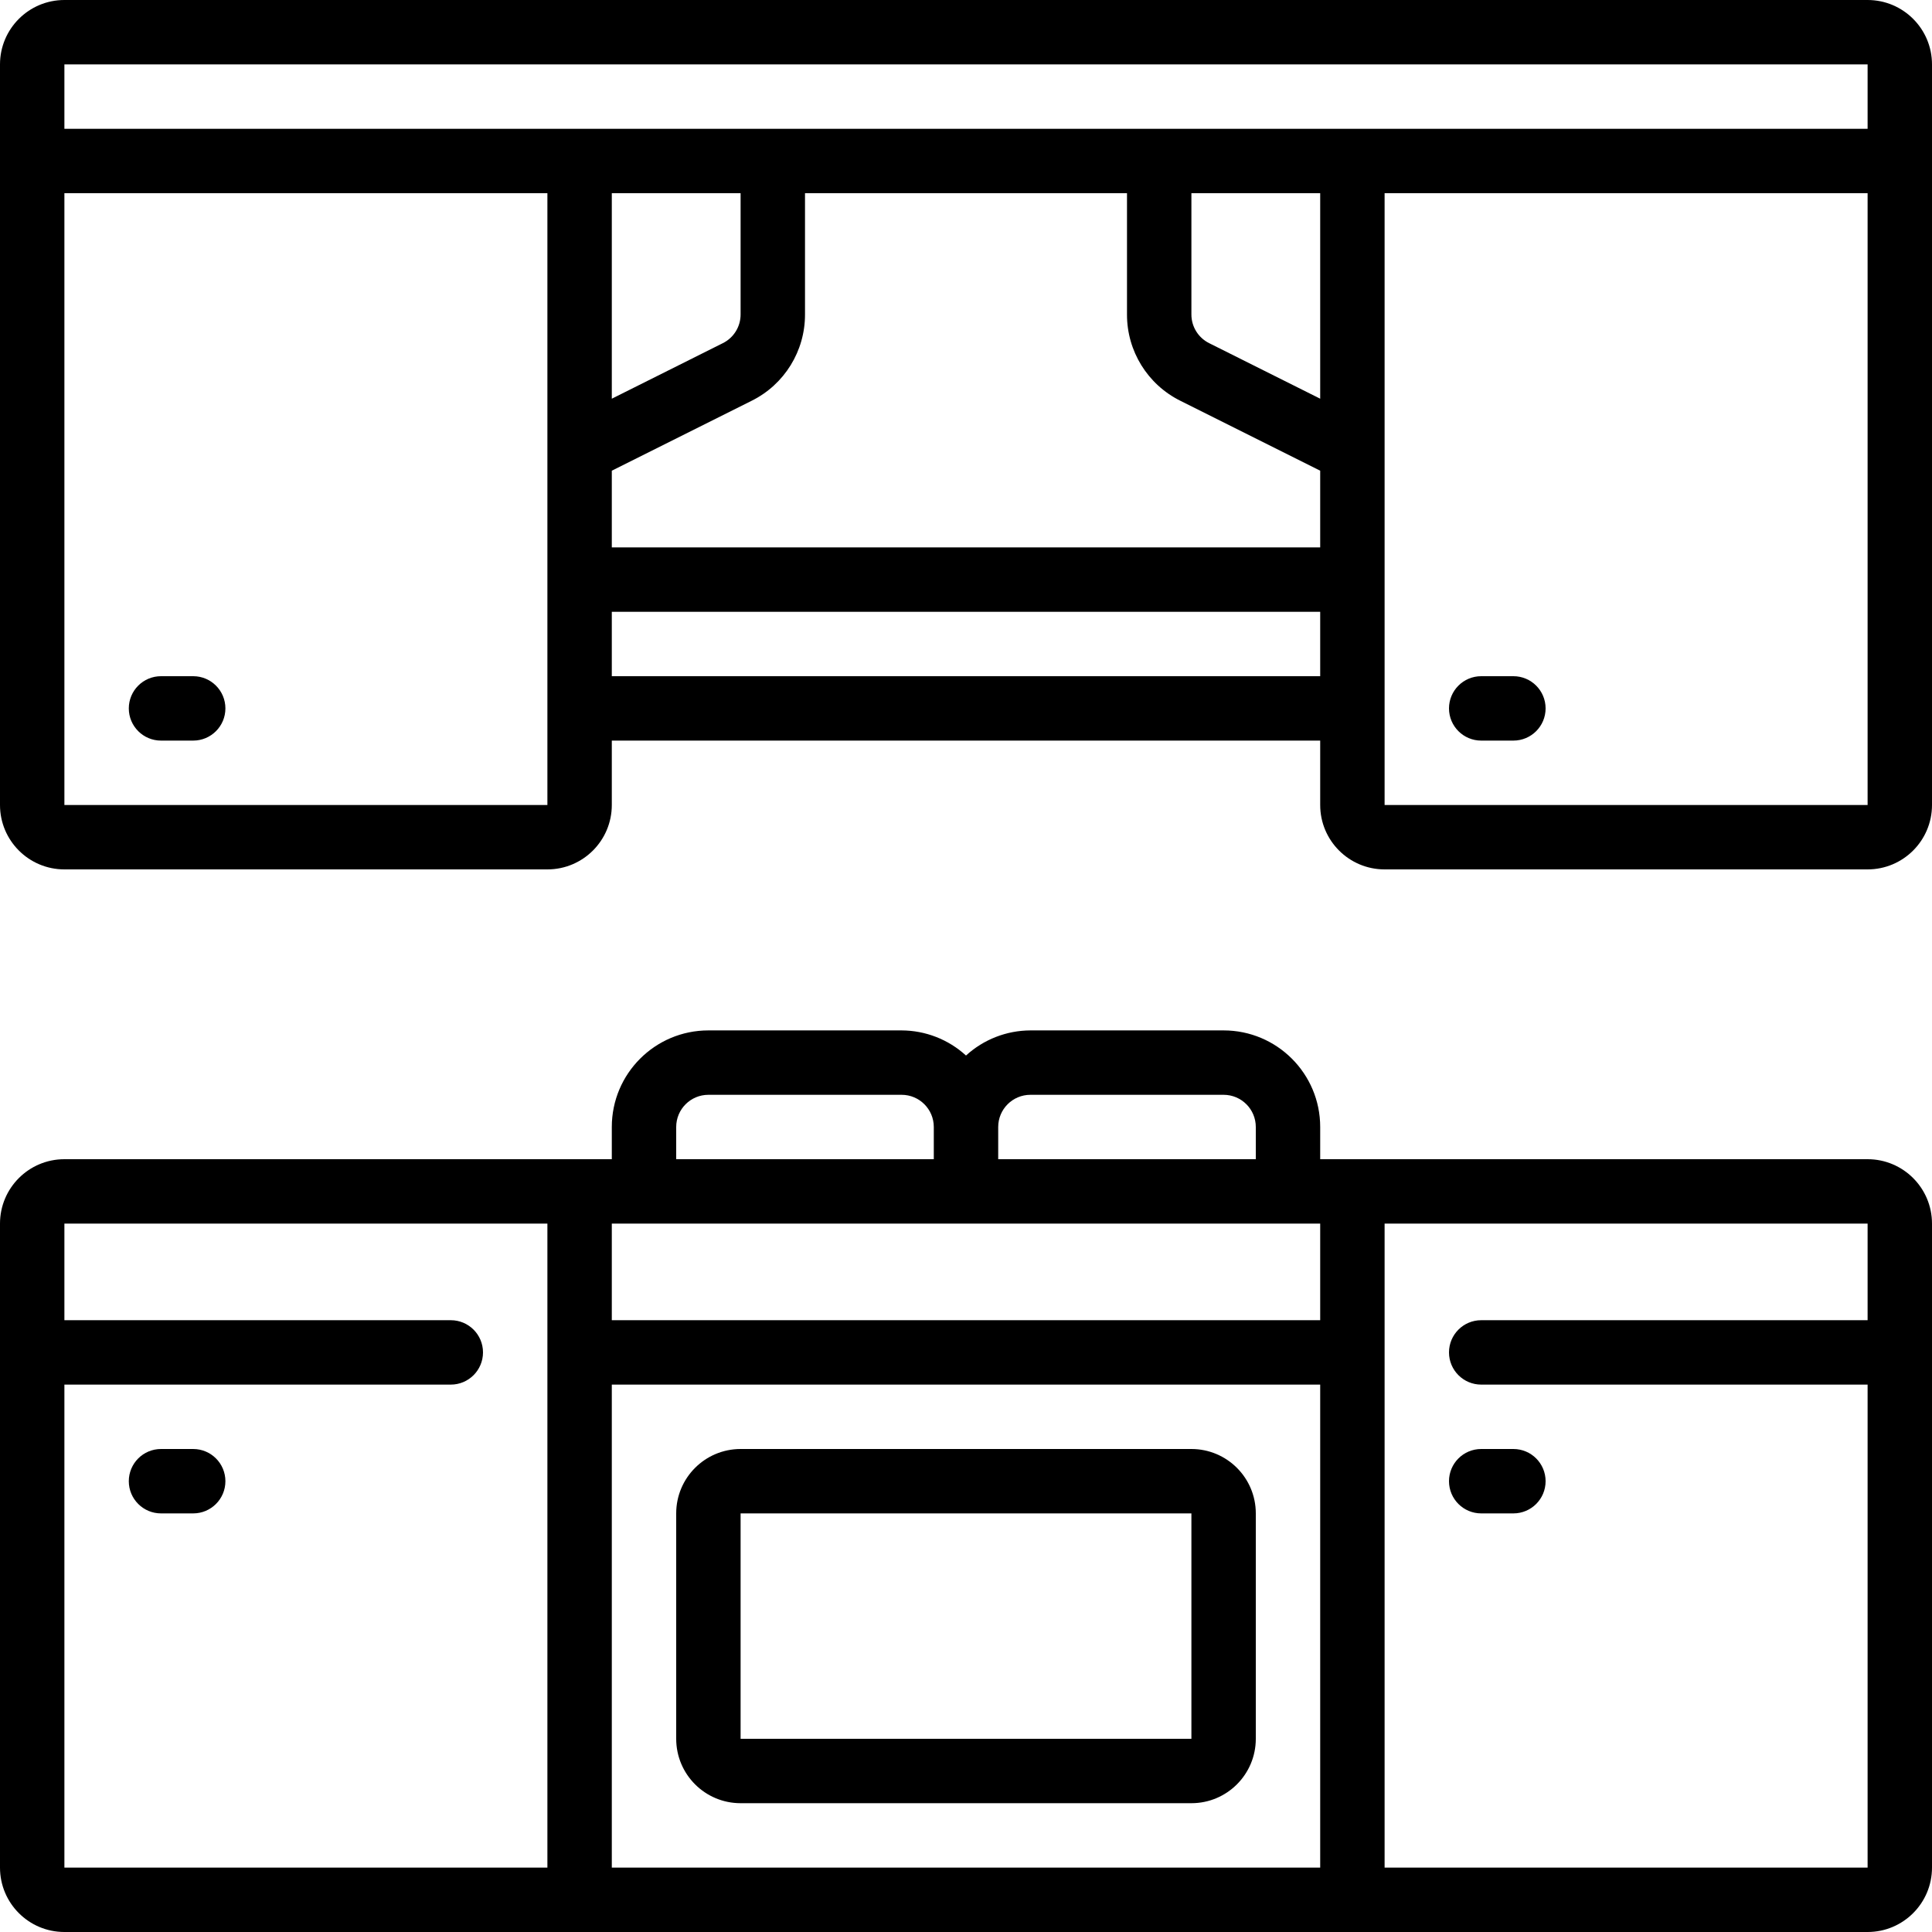 <svg width="163" height="163" viewBox="0 0 163 163" fill="none" xmlns="http://www.w3.org/2000/svg">
<path d="M157.567 97.8H111.383V95.084C111.383 90.582 107.734 86.934 103.233 86.934H86.933C84.922 86.941 82.985 87.696 81.5 89.053C80.015 87.696 78.078 86.941 76.067 86.934H59.767C55.266 86.934 51.617 90.582 51.617 95.084V97.8H5.433C2.433 97.8 0 100.233 0 103.234V157.567C0 160.568 2.433 163 5.433 163H157.567C160.567 163 163 160.568 163 157.567V103.234C163 100.233 160.567 97.8 157.567 97.8ZM86.933 92.367H103.233C104.734 92.367 105.95 93.583 105.95 95.084V97.8H84.217V95.084C84.217 93.583 85.433 92.367 86.933 92.367ZM57.05 95.084C57.05 93.583 58.266 92.367 59.767 92.367H76.067C77.567 92.367 78.783 93.583 78.783 95.084V97.8H57.05V95.084ZM54.333 103.234H111.383V111.384H51.617V103.234H54.333ZM5.433 116.817H38.033C39.534 116.817 40.75 115.601 40.75 114.1C40.75 112.6 39.534 111.384 38.033 111.384H5.433V103.234H46.183V157.567H5.433V116.817ZM51.617 157.567V116.817H111.383V157.567H51.617ZM116.817 157.567V103.234H157.567V111.384H124.967C123.466 111.384 122.25 112.6 122.25 114.1C122.25 115.601 123.466 116.817 124.967 116.817H157.567V157.567H116.817Z" fill="black"/>
<path d="M100.517 122.25H62.483C59.483 122.25 57.05 124.683 57.05 127.683V146.7C57.05 149.701 59.483 152.133 62.483 152.133H100.517C103.517 152.133 105.95 149.701 105.95 146.7V127.683C105.95 124.683 103.517 122.25 100.517 122.25ZM62.483 146.7V127.683H100.517V146.7H62.483Z" fill="black"/>
<path d="M16.3 122.25H13.583C12.083 122.25 10.867 123.466 10.867 124.967C10.867 126.467 12.083 127.683 13.583 127.683H16.3C17.8 127.683 19.017 126.467 19.017 124.967C19.017 123.466 17.8 122.25 16.3 122.25Z" fill="black"/>
<path d="M127.683 122.25H124.967C123.466 122.25 122.25 123.466 122.25 124.967C122.25 126.467 123.466 127.683 124.967 127.683H127.683C129.184 127.683 130.4 126.467 130.4 124.967C130.4 123.466 129.184 122.25 127.683 122.25Z" fill="black"/>
<path d="M157.567 0H5.433C2.433 0 0 2.433 0 5.433V67.917C0 70.917 2.433 73.35 5.433 73.35H46.183C49.184 73.35 51.617 70.917 51.617 67.917V62.483H111.383V67.917C111.383 70.917 113.816 73.35 116.817 73.35H157.567C160.567 73.35 163 70.917 163 67.917V5.433C163 2.433 160.567 0 157.567 0ZM5.433 5.433H157.567V10.867H5.433V5.433ZM62.483 16.3L62.483 26.526C62.487 27.555 61.904 28.497 60.981 28.954L51.617 33.638V16.3H62.483ZM51.617 39.712L63.412 33.814C66.18 32.442 67.927 29.615 67.917 26.526V16.3H95.083V26.526C95.073 29.615 96.82 32.442 99.588 33.814L111.383 39.712V46.183H51.617V39.712ZM111.383 33.638L102.019 28.954C101.096 28.497 100.513 27.555 100.517 26.526L100.517 16.3H111.383V33.638ZM5.433 67.917V16.3H46.183V67.917H5.433ZM51.617 57.05V51.617H111.383V57.05H51.617ZM116.817 67.917V16.3H157.567V67.917H116.817Z" fill="black"/>
<path d="M16.3 57.05H13.583C12.083 57.05 10.867 58.266 10.867 59.767C10.867 61.267 12.083 62.483 13.583 62.483H16.3C17.8 62.483 19.017 61.267 19.017 59.767C19.017 58.266 17.8 57.05 16.3 57.05Z" fill="black"/>
<path d="M127.683 57.05H124.967C123.466 57.05 122.25 58.266 122.25 59.767C122.25 61.267 123.466 62.483 124.967 62.483H127.683C129.184 62.483 130.4 61.267 130.4 59.767C130.4 58.266 129.184 57.05 127.683 57.05Z" fill="black"/>
</svg>

